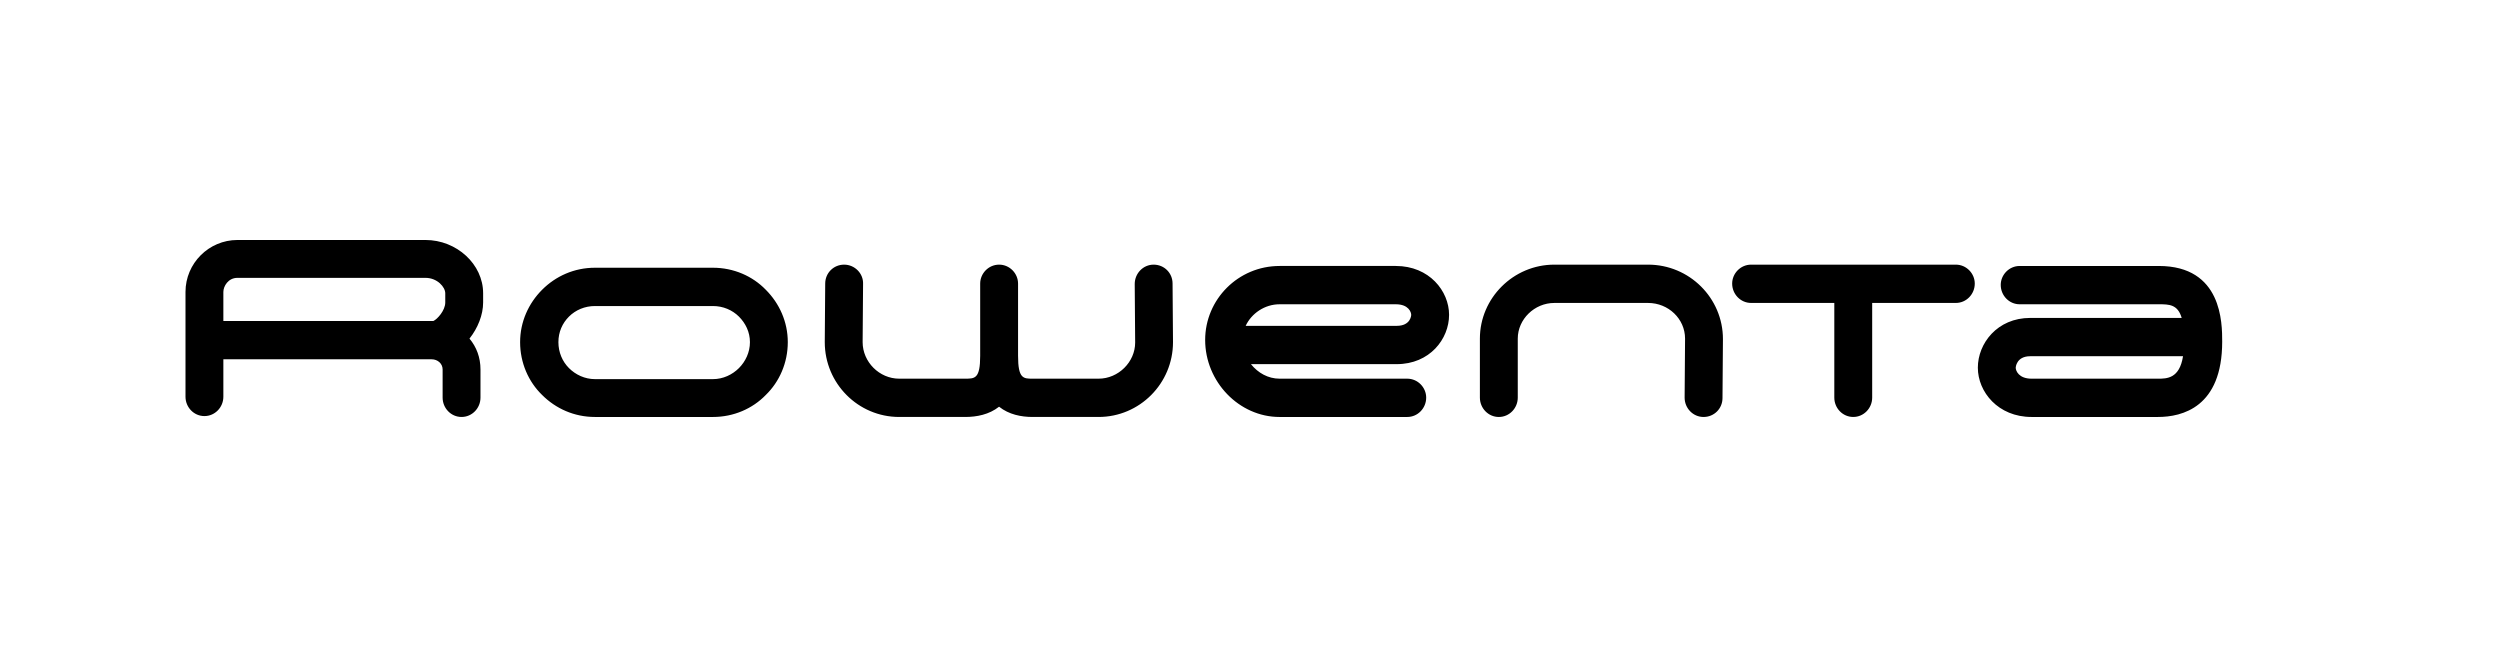 <?xml version="1.0" encoding="utf-8"?>
<!-- Generator: Adobe Illustrator 15.0.0, SVG Export Plug-In . SVG Version: 6.00 Build 0)  -->
<!DOCTYPE svg PUBLIC "-//W3C//DTD SVG 1.1//EN" "http://www.w3.org/Graphics/SVG/1.1/DTD/svg11.dtd">
<svg version="1.1"
	 xmlns:x="http://ns.adobe.com/Extensibility/1.0/" xmlns:i="http://ns.adobe.com/AdobeIllustrator/10.0/" xmlns:graph="http://ns.adobe.com/Graphs/1.0/" i:viewOrigin="-32.3965 56.6899" i:rulerOrigin="32.3965 0" i:pageBounds="-32.3965 56.6899 183.3301 0"
	 xmlns="http://www.w3.org/2000/svg" xmlns:xlink="http://www.w3.org/1999/xlink" xmlns:a="http://ns.adobe.com/AdobeSVGViewerExtensions/3.0/"
	 x="0px" y="0px" width="215.727px" height="56.69px" viewBox="0 0 215.727 56.69"
	 style="enable-background:new 0 0 215.727 56.69;" xml:space="preserve">
<g id="Calque_1" i:layer="yes" i:dimmedPercent="50" i:rgbTrio="#4F008000FFFF">
	<path i:knockout="Off" style="fill-rule:evenodd;clip-rule:evenodd;" d="M51.339,23.103h10.182c1.786,0,3.419,0.722,4.559,1.9
		c1.178,1.178,1.899,2.773,1.899,4.521c0,1.785-0.722,3.418-1.899,4.559c-1.14,1.178-2.773,1.898-4.559,1.898H51.339
		c-1.786,0-3.381-0.721-4.559-1.898c-1.178-1.141-1.899-2.773-1.899-4.559c0-1.749,0.722-3.344,1.899-4.521
		C47.958,23.824,49.553,23.103,51.339,23.103L51.339,23.103z M37.092,31.004H19.274v3.23c0,0.91-0.722,1.67-1.633,1.67
		c-0.912,0-1.634-0.76-1.634-1.67v-9.042c0-2.47,2.014-4.483,4.483-4.483h16.223c2.697,0,4.977,2.09,4.977,4.597v0.798
		c0,1.063-0.456,2.203-1.178,3.115c0.608,0.723,0.95,1.633,0.95,2.66v2.432c0,0.91-0.722,1.67-1.633,1.67
		c-0.912,0-1.634-0.76-1.634-1.67v-2.432c0-0.494-0.418-0.875-0.95-0.875h-0.038C37.168,31.004,37.13,31.004,37.092,31.004
		L37.092,31.004z M19.274,27.699h18.122c0.342-0.152,1.026-0.912,1.026-1.595v-0.798c0-0.532-0.684-1.33-1.709-1.33H20.49
		c-0.798,0-1.216,0.722-1.216,1.216V27.699L19.274,27.699z M151.104,22.836c-0.912,0-1.634,0.76-1.634,1.634
		c0,0.911,0.722,1.671,1.634,1.671h7.18v8.169c0,0.91,0.722,1.67,1.634,1.67s1.634-0.76,1.634-1.67v-8.169h7.219
		c0.911,0,1.633-0.76,1.633-1.671c0-0.874-0.722-1.634-1.633-1.634H151.104L151.104,22.836z M99.55,22.836
		c-0.912,0-1.634,0.76-1.634,1.672l0.038,5.053c0,1.672-1.443,3.115-3.153,3.115h-5.699c-0.797,0-1.253,0-1.253-1.975v-6.231
		c0-0.874-0.722-1.634-1.634-1.634s-1.634,0.76-1.634,1.634v6.231c0,1.975-0.456,1.975-1.292,1.975h-5.699
		c-1.709,0-3.153-1.443-3.153-3.152l0.038-5.016c0.038-0.912-0.722-1.672-1.633-1.672c-0.912,0-1.634,0.722-1.634,1.634
		l-0.038,5.053c0,3.57,2.887,6.457,6.42,6.457h5.699c0.99,0,2.064-0.205,2.922-0.885c0.853,0.68,1.918,0.885,2.89,0.885h5.699
		c3.534,0,6.42-2.887,6.42-6.457l-0.038-5.053C101.184,23.559,100.462,22.836,99.55,22.836L99.55,22.836z M174.278,22.951
		c-0.911,0-1.633,0.76-1.633,1.634c0,0.912,0.722,1.671,1.633,1.671h12.006c0.874,0,1.634,0,1.976,1.178c-1.063,0-13.069,0-13.069,0
		c-2.85,0-4.521,2.204-4.521,4.293s1.747,4.254,4.635,4.254h10.903c2.09,0,5.547-0.836,5.547-6.496c0-1.596,0-6.534-5.471-6.534
		H174.278L174.278,22.951z M173.937,31.727c0,0,0.038-0.988,1.254-0.988c0,0,12.348,0,13.184,0
		c-0.304,1.938-1.406,1.938-2.166,1.938h-10.903C174.203,32.676,173.937,31.993,173.937,31.727L173.937,31.727z M134.122,22.836
		c-3.533,0-6.421,2.888-6.421,6.383v5.092c0,0.91,0.722,1.67,1.634,1.67s1.634-0.76,1.634-1.67v-5.092
		c0-1.672,1.443-3.077,3.153-3.077h8.092c1.748,0,3.191,1.367,3.191,3.077l-0.038,5.092c0,0.91,0.722,1.67,1.634,1.67
		s1.634-0.721,1.634-1.633l0.038-5.092c0-3.532-2.888-6.42-6.459-6.42H134.122L134.122,22.836z M110.415,22.951
		c-3.571,0-6.421,2.888-6.421,6.382c0,3.609,2.926,6.648,6.421,6.648h11.018c0.912,0,1.634-0.76,1.634-1.67
		c0-0.875-0.722-1.635-1.634-1.635h-11.018c-0.987,0-1.861-0.494-2.47-1.254c1.824,0,12.576,0,12.576,0
		c2.849,0,4.521-2.166,4.521-4.255c0-2.051-1.71-4.217-4.597-4.217H110.415L110.415,22.951z M110.415,26.256h10.03
		c1.102,0,1.329,0.684,1.329,0.912c0,0.038-0.037,0.95-1.253,0.95c0,0-11.93,0-13.031,0
		C107.983,27.054,109.124,26.256,110.415,26.256L110.415,26.256z M61.521,26.408H51.339c-0.874,0-1.672,0.342-2.242,0.911
		c-0.57,0.57-0.912,1.33-0.912,2.205c0,0.873,0.342,1.67,0.912,2.24s1.368,0.951,2.242,0.951h10.182
		c0.874,0,1.671-0.381,2.242-0.951c0.57-0.57,0.95-1.367,0.95-2.24c0-0.875-0.38-1.635-0.95-2.205
		C63.192,26.75,62.395,26.408,61.521,26.408L61.521,26.408z"/>
</g>
</svg>
